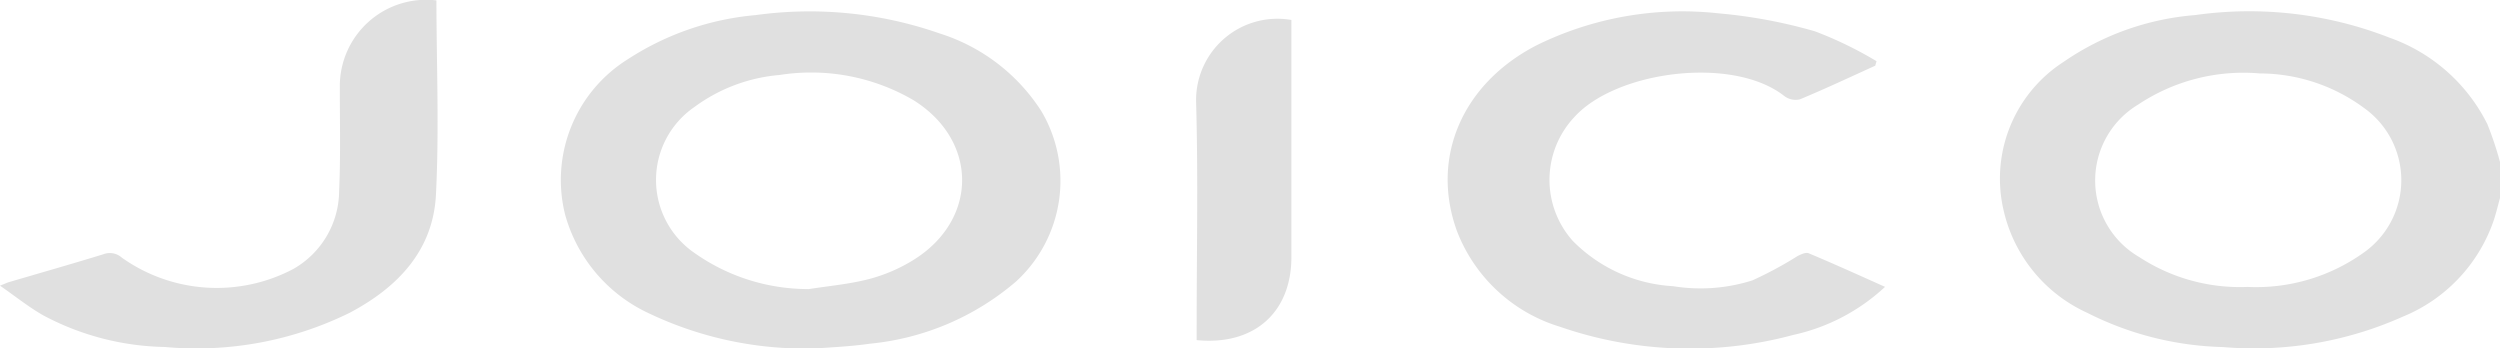 <svg xmlns="http://www.w3.org/2000/svg" xmlns:xlink="http://www.w3.org/1999/xlink" width="125.453" height="17.486" viewBox="0 0 125.453 17.486"><defs><clipPath id="a"><rect width="125.454" height="17.486" fill="#e0e0e0"></rect></clipPath></defs><g transform="translate(0 0)" clip-path="url(#a)"><path d="M185.027,10.283c-.1.36-.186.722-.3,1.078a8.028,8.028,0,0,1-4.582,4.88,18.289,18.289,0,0,1-9.021,1.524,15.917,15.917,0,0,1-6.812-1.719,7.473,7.473,0,0,1-4.176-5.06,6.97,6.97,0,0,1,3-7.538,13.514,13.514,0,0,1,6.6-2.343,19.34,19.34,0,0,1,9.736,1.131,8.731,8.731,0,0,1,4.919,4.341,16.976,16.976,0,0,1,.635,1.9Zm-12.684,4.464a9.283,9.283,0,0,0,5.824-1.707,4.446,4.446,0,0,0,.018-7.286,8.832,8.832,0,0,0-5.214-1.72A9.514,9.514,0,0,0,166.864,5.6a4.442,4.442,0,0,0,.068,7.654,9.227,9.227,0,0,0,5.41,1.494" transform="translate(-59.573 -0.349)" fill="#e0e0e0"></path><path d="M57.655,17.829a18.177,18.177,0,0,1-8.38-1.75,7.732,7.732,0,0,1-4.221-4.959A7.143,7.143,0,0,1,48.21,3.314a14,14,0,0,1,6.406-2.208,19.785,19.785,0,0,1,9.237.922,9.416,9.416,0,0,1,5.1,3.9,6.849,6.849,0,0,1-1.267,8.542,13.209,13.209,0,0,1-7.337,3.125c-1.008.146-2.033.183-2.691.239m-.4-2.975c1.024-.163,2.068-.25,3.066-.513a8.2,8.2,0,0,0,2.242-.973c3.229-2.033,3.207-5.982-.035-8a10.183,10.183,0,0,0-6.717-1.262A8.377,8.377,0,0,0,51.54,5.719a4.441,4.441,0,0,0,0,7.319,9.881,9.881,0,0,0,5.72,1.816" transform="translate(-16.695 -0.348)" fill="#e0e0e0"></path><path d="M137.214,3.648c-1.256.569-2.505,1.158-3.779,1.687a.936.936,0,0,1-.776-.161c-2.576-2.04-8.454-1.271-10.55,1.059a4.6,4.6,0,0,0-.069,6.208,7.673,7.673,0,0,0,5.029,2.27,8.6,8.6,0,0,0,3.982-.291,19.258,19.258,0,0,0,2.256-1.214c.172-.091.424-.208.569-.147,1.27.533,2.523,1.1,3.831,1.686a9.814,9.814,0,0,1-4.6,2.411,19.917,19.917,0,0,1-11.706-.407,8.038,8.038,0,0,1-5.163-4.771c-1.365-3.709.254-7.451,4.017-9.372a16.572,16.572,0,0,1,9.112-1.585,25.384,25.384,0,0,1,4.82.9,19.11,19.11,0,0,1,3.094,1.5l-.066.228" transform="translate(-43.114 -0.35)" fill="#e0e0e0"></path><path d="M21.9.02c.005,3.253.142,6.513-.024,9.758-.144,2.808-1.937,4.656-4.333,5.92A17.4,17.4,0,0,1,8.27,17.412a13.454,13.454,0,0,1-6.1-1.587C1.442,15.41.784,14.88,0,14.335c.229-.09.342-.146.461-.181,1.575-.463,3.153-.911,4.722-1.394a.9.9,0,0,1,.929.168,8.229,8.229,0,0,0,8.606.57,4.535,4.535,0,0,0,2.3-3.915c.078-1.737.033-3.479.035-5.219A4.332,4.332,0,0,1,21.9.02" transform="translate(0 0)" fill="#e0e0e0"></path><path d="M100.428,1.578V2.26q0,5.608,0,11.217c0,2.776-1.868,4.45-4.754,4.166v-.682c0-3.739.078-7.48-.026-11.216a4.081,4.081,0,0,1,4.779-4.167" transform="translate(-35.624 -0.576)" fill="#e0e0e0"></path></g></svg>